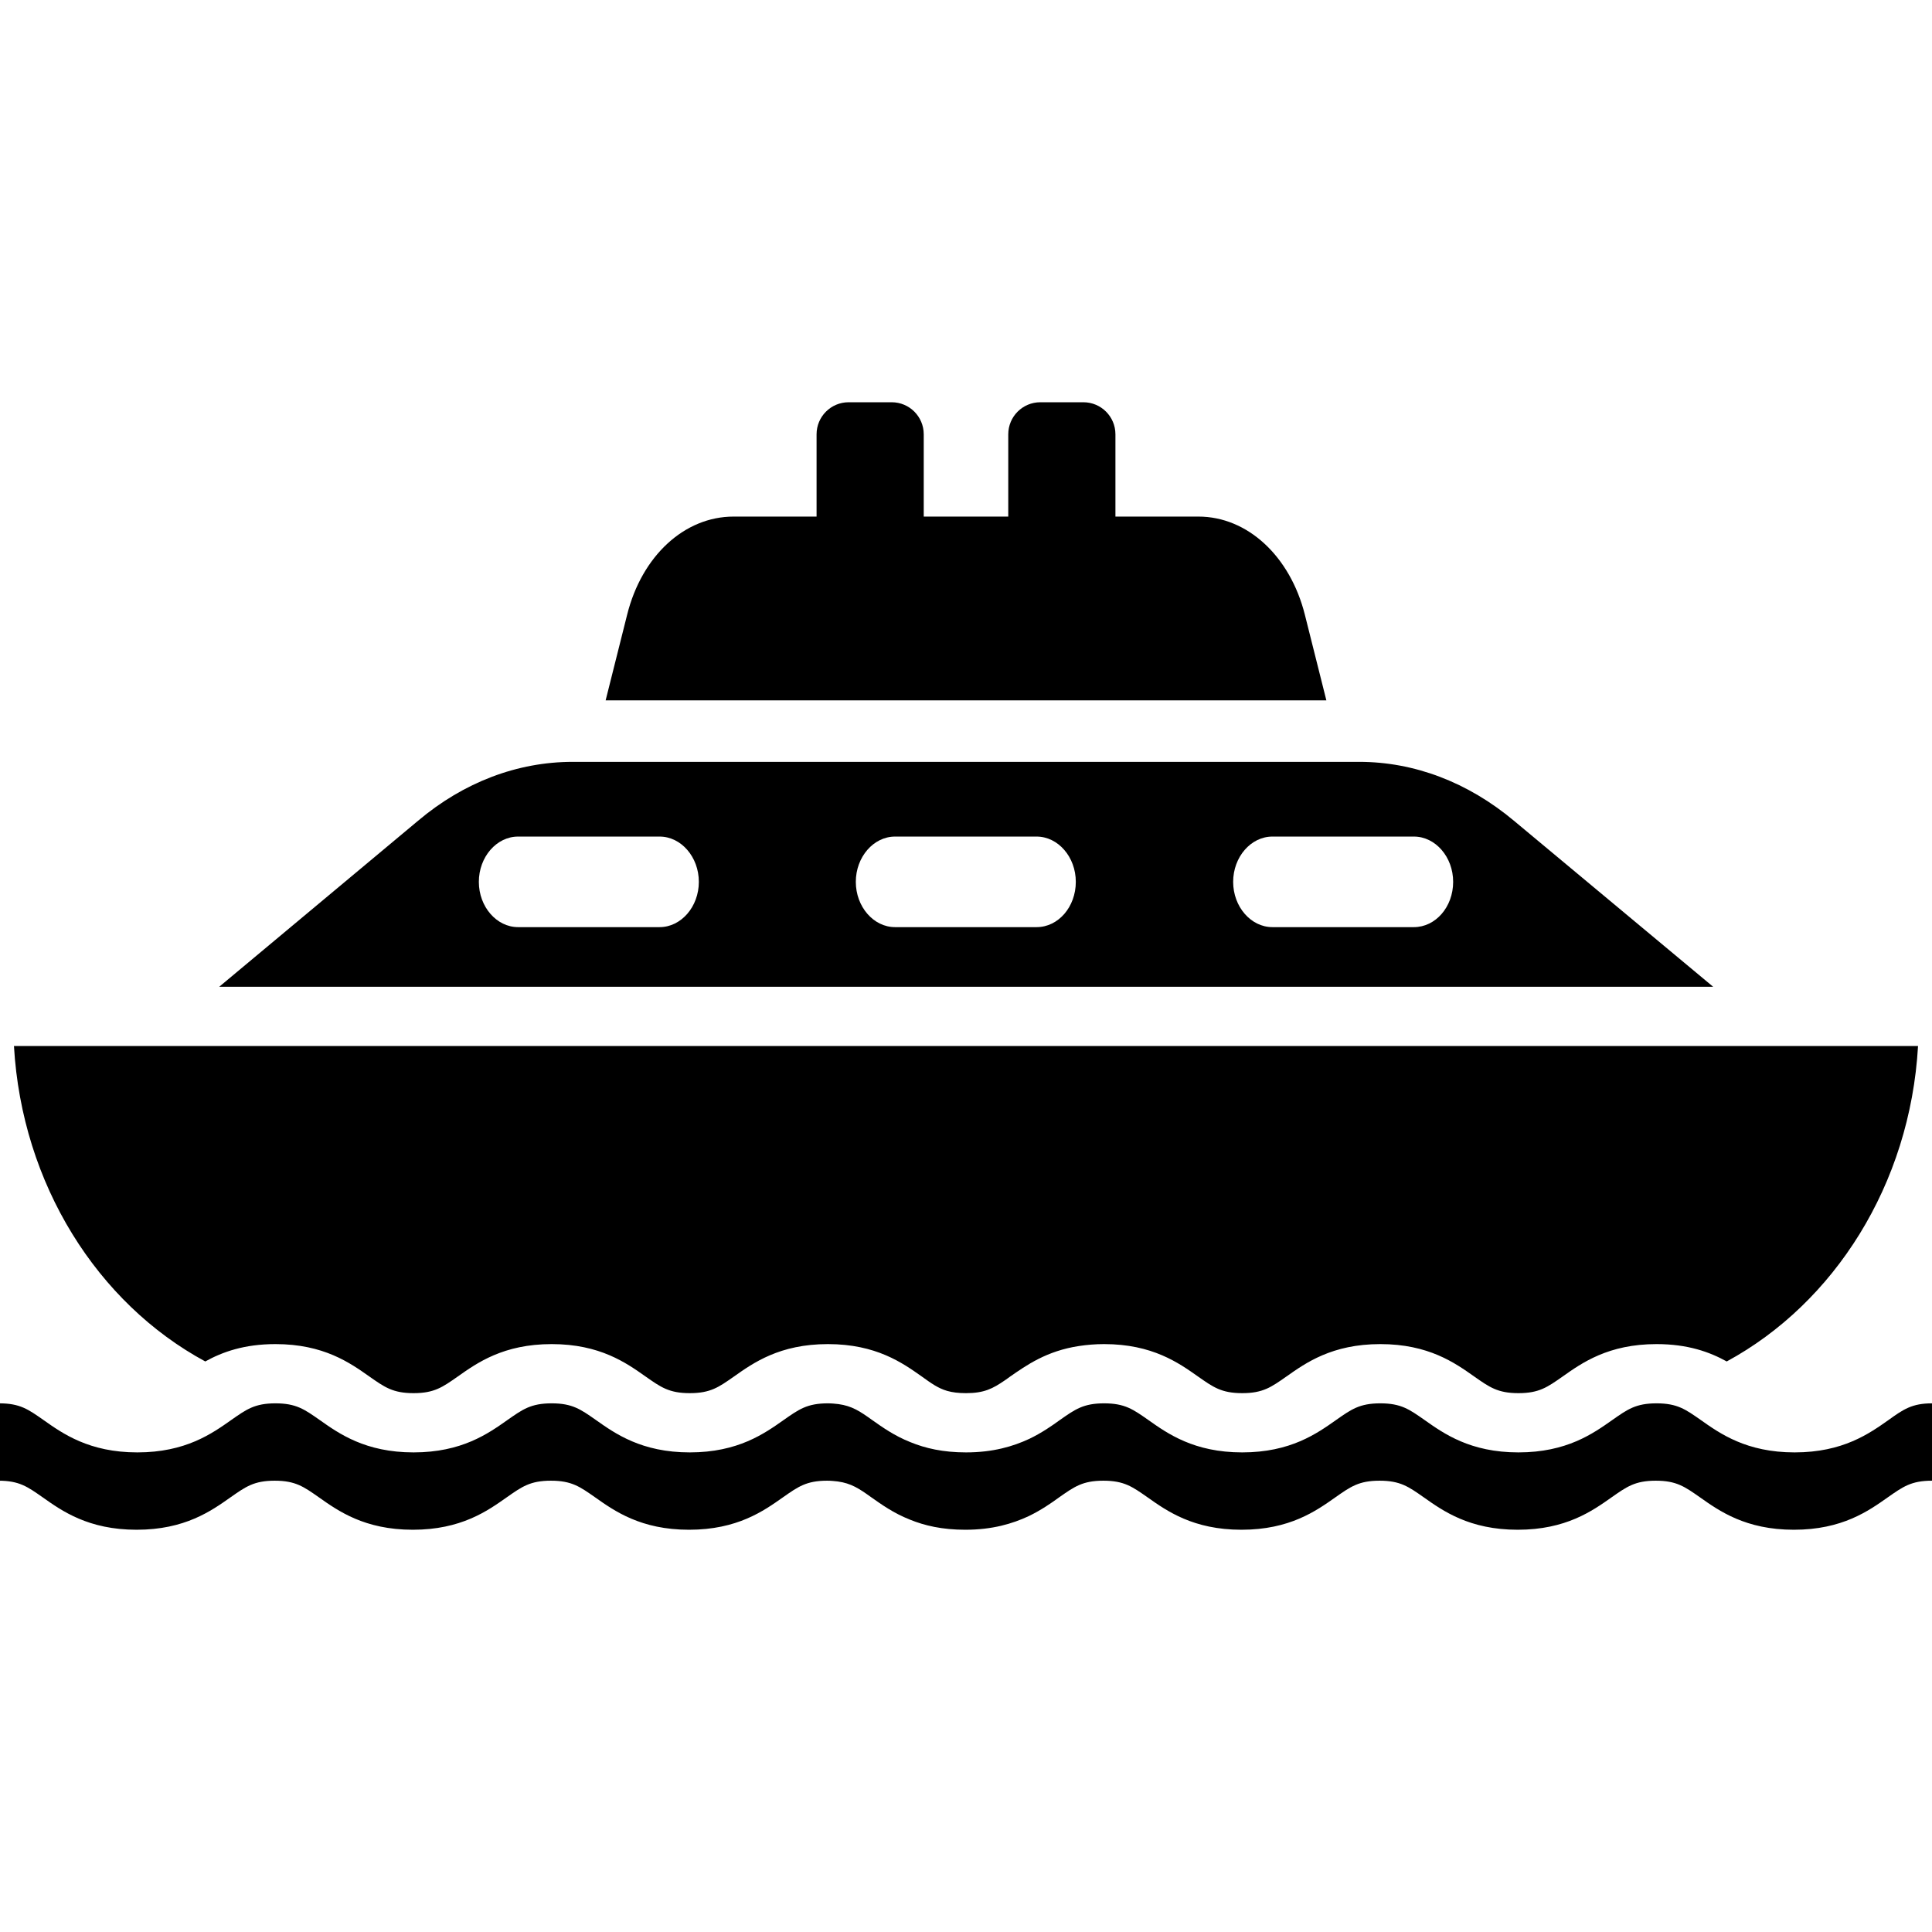 <?xml version="1.0" encoding="utf-8"?>
<!-- Generator: Adobe Illustrator 24.1.2, SVG Export Plug-In . SVG Version: 6.00 Build 0)  -->
<svg version="1.1" id="Layer_1" xmlns="http://www.w3.org/2000/svg" xmlns:xlink="http://www.w3.org/1999/xlink" x="0px" y="0px"
	 viewBox="0 0 512 512" style="enable-background:new 0 0 512 512;" xml:space="preserve">
<path d="M345.8,162.9c-3.9-15.5-15.2-26-28.2-26h-22v-21.8c0-4.7-3.8-8.5-8.5-8.5h-11.4c-4.7,0-8.5,3.8-8.5,8.5v21.8h-22.4v-21.8
	c0-4.7-3.8-8.5-8.5-8.5h-11.4c-4.7,0-8.5,3.8-8.5,8.5v21.8h-22c-13,0-24.3,10.4-28.2,26l-5.7,22.7h191L345.8,162.9z M500.5,376.3
	c-5.1,3.6-12.1,8.6-24.9,8.6s-19.8-5-24.9-8.6c-4-2.8-6.2-4.4-11.7-4.4s-7.7,1.6-11.7,4.4c-5.1,3.6-12.1,8.6-24.9,8.6
	s-19.8-5-24.9-8.6c-4-2.8-6.2-4.4-11.7-4.4s-7.7,1.6-11.7,4.4c-5.1,3.6-12.1,8.6-24.9,8.6s-19.8-5-24.9-8.6c-4-2.8-6.2-4.4-11.7-4.4
	s-7.7,1.6-11.7,4.4c-2.2,1.6-4.8,3.4-8.1,5c-4.3,2-9.6,3.6-16.8,3.6c-6.1,0-10.8-1.1-14.7-2.7c-4.3-1.7-7.5-4-10.2-5.9
	c-3.2-2.3-5.3-3.7-8.9-4.2c-0.9-0.1-1.8-0.2-2.8-0.2c-5.5,0-7.7,1.6-11.7,4.4c-5.1,3.6-12.1,8.6-24.9,8.6s-19.8-5-24.9-8.6
	c-4-2.8-6.2-4.4-11.7-4.4s-7.7,1.6-11.7,4.4c-5.1,3.6-12.1,8.6-24.9,8.6c-12.8,0-19.8-5-24.9-8.6c-4-2.8-6.2-4.4-11.7-4.4
	s-7.7,1.6-11.7,4.4c-5.1,3.6-12.1,8.6-24.9,8.6c-12.8,0-19.8-5-24.9-8.6c-4-2.8-6.2-4.4-11.7-4.4v-2.2c-0.1,0-0.1,0-0.2,0v22.7
	c5.5,0,7.7,1.6,11.7,4.4c5.1,3.6,12.1,8.6,24.9,8.6s19.8-5,24.9-8.6c4-2.8,6.2-4.4,11.7-4.4s7.7,1.6,11.7,4.4
	c5.1,3.6,12.1,8.6,24.9,8.6c12.8,0,19.8-5,24.9-8.6c4-2.8,6.2-4.4,11.7-4.4s7.7,1.6,11.7,4.4c5.1,3.6,12.1,8.6,24.9,8.6
	s19.8-5,24.9-8.6c4-2.8,6.2-4.4,11.7-4.4c1,0,1.9,0.1,2.8,0.2c3.6,0.5,5.7,1.9,8.9,4.2c2.7,1.9,5.9,4.2,10.2,5.9
	c3.9,1.6,8.6,2.7,14.7,2.7c7.2,0,12.5-1.6,16.8-3.6c3.3-1.6,5.9-3.4,8.1-5c4-2.8,6.2-4.4,11.7-4.4s7.7,1.6,11.7,4.4
	c5.1,3.6,12.1,8.6,24.9,8.6s19.8-5,24.9-8.6c4-2.8,6.2-4.4,11.7-4.4s7.7,1.6,11.7,4.4c5.1,3.6,12.1,8.6,24.9,8.6s19.8-5,24.9-8.6
	c4-2.8,6.2-4.4,11.7-4.4s7.7,1.6,11.7,4.4c5.1,3.6,12.1,8.6,24.9,8.6s19.8-5,24.9-8.6c4-2.8,6.2-4.4,11.7-4.4v-20.5
	C506.7,371.9,504.4,373.5,500.5,376.3z M401.2,217.5c-12.2-10.2-26.4-15.6-41-15.6H151.8c-14.7,0-28.9,5.4-41,15.6l-52.7,44H454
	L401.2,217.5z M174.8,245.7h-37.5c-5.7,0-10.4-5.4-10.4-12c0-6.6,4.7-12,10.4-12h37.5c5.7,0,10.4,5.4,10.4,12
	C185.2,240.3,180.5,245.7,174.8,245.7z M274.7,245.7h-37.5c-5.7,0-10.4-5.4-10.4-12c0-6.6,4.7-12,10.4-12h37.5
	c5.7,0,10.4,5.4,10.4,12C285.1,240.3,280.5,245.7,274.7,245.7z M374.7,245.7h-37.5c-5.7,0-10.4-5.4-10.4-12c0-6.6,4.7-12,10.4-12
	h37.5c5.7,0,10.4,5.4,10.4,12C385.1,240.4,380.4,245.7,374.7,245.7z M54.4,360.8c4.5-2.5,10.3-4.6,18.6-4.6c12.8,0,19.8,5,24.9,8.6
	c4,2.8,6.2,4.4,11.7,4.4s7.7-1.6,11.7-4.4c5.1-3.6,12.1-8.6,24.9-8.6s19.8,5,24.9,8.6c4,2.8,6.2,4.4,11.7,4.4s7.7-1.6,11.7-4.4
	c5.1-3.6,12.1-8.6,24.9-8.6s19.8,5,24.9,8.6c2.5,1.8,4.3,3.1,6.7,3.8c1.4,0.4,3,0.6,5,0.6c4.8,0,7.1-1.2,10.3-3.4
	c0.4-0.3,0.9-0.6,1.4-1c4.2-2.9,9.6-6.8,18.3-8.1c2-0.3,4.2-0.5,6.6-0.5c12.8,0,19.8,5,24.9,8.6c4,2.8,6.2,4.4,11.7,4.4
	s7.7-1.6,11.7-4.4c5.1-3.6,12.1-8.6,24.9-8.6s19.8,5,24.9,8.6c4,2.8,6.2,4.4,11.7,4.4s7.7-1.6,11.7-4.4c5.1-3.6,12.1-8.6,24.9-8.6
	c8.3,0,14.1,2.1,18.6,4.6c28.4-15.4,48.6-46.8,50.7-83.6H3.7C5.8,313.9,25.9,345.4,54.4,360.8z"/>
</svg>
